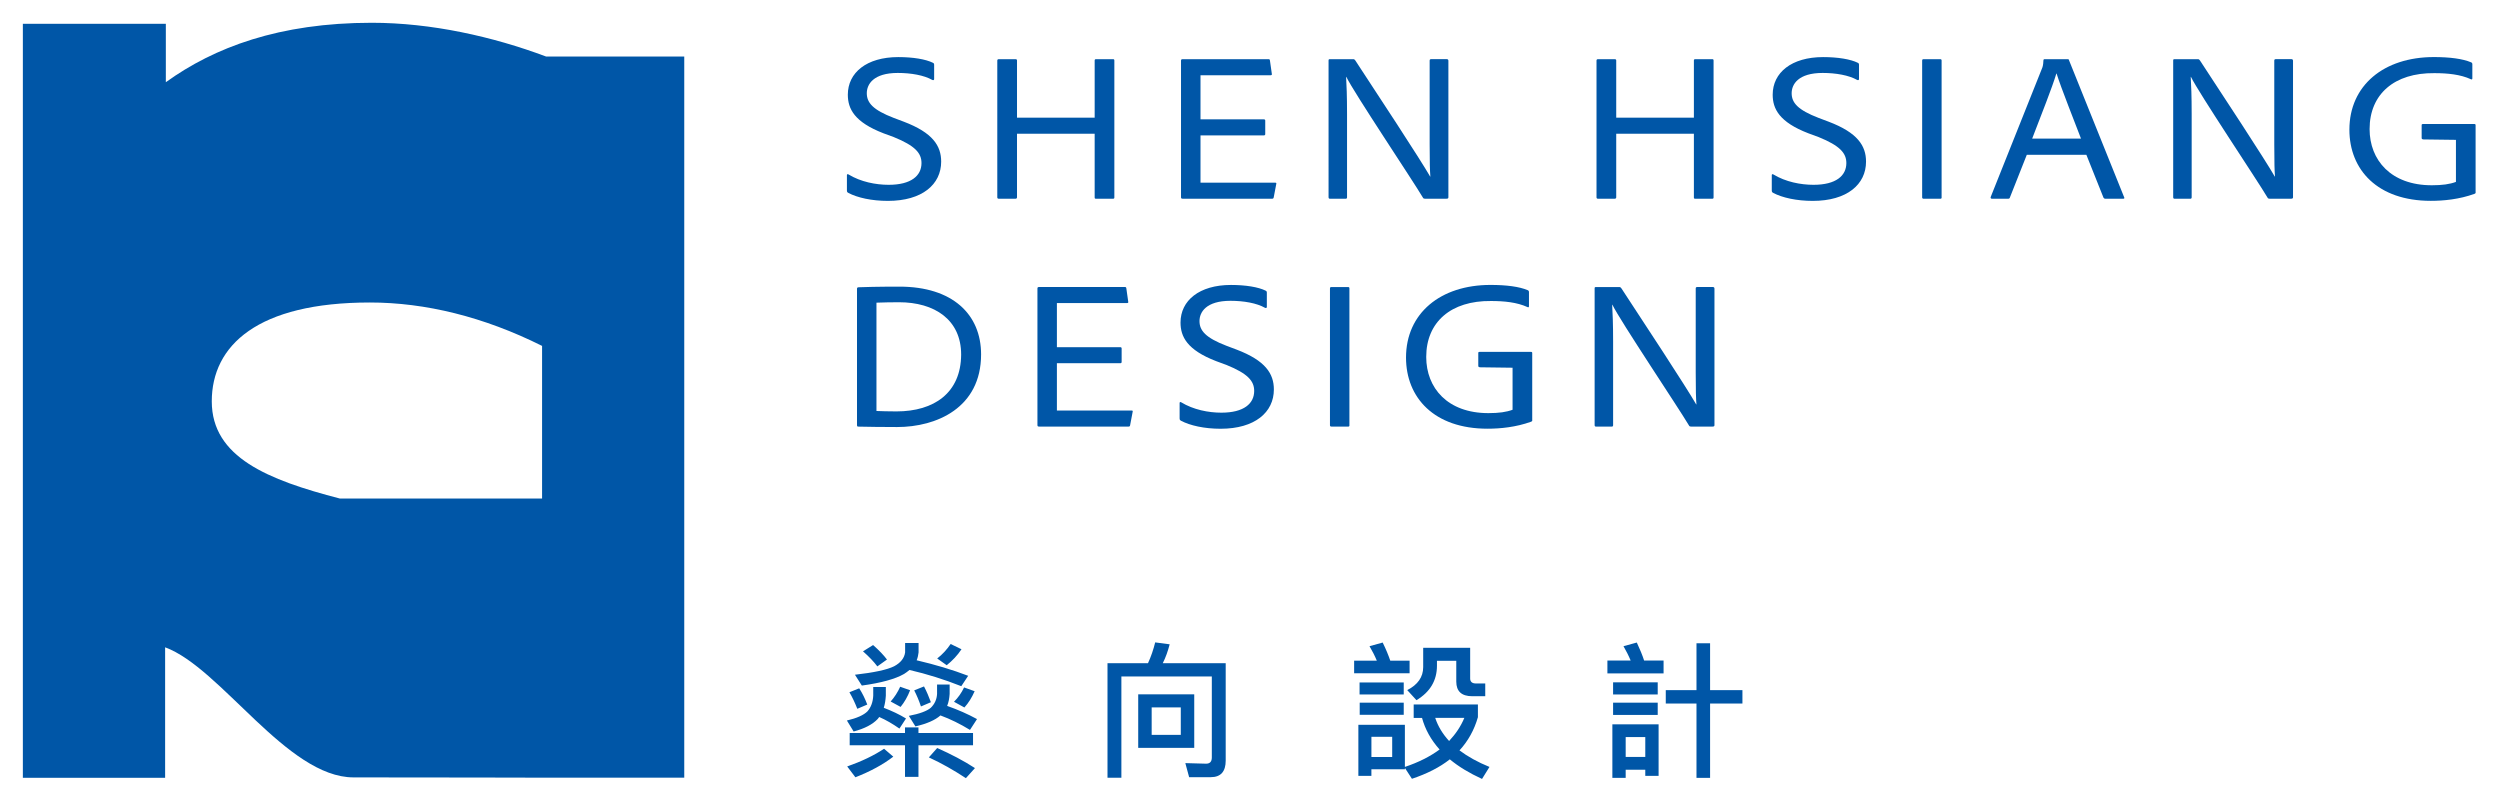 <?xml version="1.0" encoding="UTF-8"?>
<svg id="_圖層_1" data-name="圖層_1" xmlns="http://www.w3.org/2000/svg" version="1.1" viewBox="0 0 874.97 280.57">
  <!-- Generator: Adobe Illustrator 29.6.0, SVG Export Plug-In . SVG Version: 2.1.1 Build 207)  -->
  <defs>
    <style>
      .st0 {
        fill: #0056a7;
      }
    </style>
  </defs>
  <g>
    <path class="st0" d="M296.9,67.49c-.41-.15-.49-.44-.49-.89v-5.32c0-.3.25-.44.57-.22,4.27,2.59,9.52,3.62,14.04,3.62,7.88,0,11.49-3.18,11.49-7.61,0-3.47-2.22-6.06-9.69-9.09l-3.61-1.33c-10.18-3.92-12.48-8.57-12.48-13.52,0-7.69,6.57-13.15,17.65-13.15,5.17,0,9.61.74,12.15,2,.33.15.41.37.41.74v4.95c0,.3-.25.52-.66.3-2.87-1.63-7.39-2.44-12.07-2.44-8.54,0-10.84,3.99-10.84,7.09,0,3.33,2.13,5.84,9.44,8.65l3.53,1.33c10.1,3.84,13.06,8.42,13.06,13.97,0,7.98-6.65,13.74-18.64,13.74-5.67,0-10.67-1.11-13.88-2.81Z"/>
    <path class="st0" d="M383.69,69.56c-.41,0-.57-.07-.57-.44v-22.32h-27.18v22.24c0,.3-.16.52-.57.52h-5.75c-.41,0-.58-.15-.58-.52V21.23c0-.37.16-.52.58-.52h5.75c.41,0,.57.15.57.44v20.03h27.18v-20.03c0-.3.16-.44.49-.44h5.99c.25,0,.41.15.41.44v47.96c0,.37-.16.44-.49.44h-5.83Z"/>
    <path class="st0" d="M445.77,69.11c-.08.37-.25.44-.57.44h-31.2c-.57,0-.66-.15-.66-.59V21.23c0-.37.16-.52.58-.52h29.97c.41,0,.49.07.57.44l.66,4.66c.08.3,0,.52-.41.52h-24.55v15.44h22.17c.33,0,.49.15.49.44v4.73c0,.37-.25.44-.49.44h-22.17v16.55h26.11c.41,0,.49.15.41.44l-.9,4.73Z"/>
    <path class="st0" d="M465.56,69.56c-.33,0-.58-.07-.58-.52V21.15c0-.3.08-.44.49-.44h8.13c.41,0,.49.15.74.44,7.14,10.86,22.91,34.88,26.19,40.64h.08c-.16-2-.25-4.8-.25-11.23v-29.34c0-.37.16-.52.57-.52h5.42c.41,0,.57.22.57.59v47.74c0,.37-.16.52-.74.52h-7.31c-.49,0-.74-.07-.9-.44-3.69-6.21-24.14-36.73-26.77-42.2h-.08c.16,2.88.33,6.5.33,13.01v29.12c0,.37-.16.52-.49.52h-5.42Z"/>
    <path class="st0" d="M593.41,69.56c-.41,0-.57-.07-.57-.44v-22.32h-27.18v22.24c0,.3-.16.52-.57.52h-5.75c-.41,0-.58-.15-.58-.52V21.23c0-.37.16-.52.58-.52h5.75c.41,0,.57.15.57.44v20.03h27.18v-20.03c0-.3.16-.44.49-.44h5.99c.25,0,.41.15.41.44v47.96c0,.37-.16.44-.49.44h-5.83Z"/>
    <path class="st0" d="M620.59,67.49c-.41-.15-.49-.44-.49-.89v-5.32c0-.3.25-.44.57-.22,4.27,2.59,9.52,3.62,14.04,3.62,7.88,0,11.49-3.18,11.49-7.61,0-3.47-2.22-6.06-9.69-9.09l-3.61-1.33c-10.18-3.92-12.48-8.57-12.48-13.52,0-7.69,6.57-13.15,17.65-13.15,5.17,0,9.61.74,12.15,2,.33.15.41.37.41.74v4.95c0,.3-.25.52-.66.3-2.87-1.63-7.39-2.44-12.07-2.44-8.54,0-10.84,3.99-10.84,7.09,0,3.33,2.13,5.84,9.44,8.65l3.53,1.33c10.1,3.84,13.06,8.42,13.06,13.97,0,7.98-6.65,13.74-18.64,13.74-5.67,0-10.67-1.11-13.88-2.81Z"/>
    <path class="st0" d="M679.55,69.04c0,.37-.08.52-.49.52h-5.75c-.41,0-.58-.15-.58-.52V21.23c0-.37.16-.52.49-.52h5.83c.33,0,.49.15.49.44v47.89Z"/>
    <path class="st0" d="M709.35,54.19l-5.91,14.93c-.08.3-.25.44-.66.44h-5.58c-.41,0-.57-.22-.49-.59l17.9-44.86c.25-.59.49-1.11.57-3.03,0-.22.16-.37.41-.37h8.05c.33,0,.41.07.49.37l19.3,47.96c.16.3.08.52-.33.52h-6.24c-.33,0-.49-.15-.66-.37l-5.99-15h-20.86ZM728.32,48.5c-1.81-4.8-6.98-17.74-8.54-22.76h-.08c-1.4,4.73-5.34,14.63-8.46,22.76h17.08Z"/>
    <path class="st0" d="M761.17,69.56c-.33,0-.58-.07-.58-.52V21.15c0-.3.08-.44.49-.44h8.13c.41,0,.49.15.74.44,7.14,10.86,22.91,34.88,26.19,40.64h.08c-.16-2-.25-4.8-.25-11.23v-29.34c0-.37.16-.52.57-.52h5.42c.41,0,.57.22.57.59v47.74c0,.37-.16.52-.74.52h-7.31c-.49,0-.74-.07-.9-.44-3.69-6.21-24.14-36.73-26.77-42.2h-.08c.16,2.88.33,6.5.33,13.01v29.12c0,.37-.16.52-.49.52h-5.42Z"/>
    <path class="st0" d="M848.12,48.79c-.41-.07-.57-.15-.57-.52v-4.51c0-.3.25-.37.49-.37h17.82c.49,0,.57.15.57.44v23.43c.08.3-.08.44-.41.59-5.34,1.92-10.76,2.44-15.27,2.44-18.64,0-28.49-10.86-28.49-24.9,0-15.52,12.07-25.42,29.56-25.42,5.58,0,10.1.59,13.06,1.85.33.15.41.37.41.74v4.88c0,.37-.25.44-.49.3-3.69-1.7-8.21-2.14-12.81-2.14-13.96-.15-22.66,7.32-22.66,19.58,0,10.86,7.47,19.66,21.76,19.66,3.69,0,6.32-.37,8.46-1.18v-14.71l-11.41-.15Z"/>
    <path class="st0" d="M299.94,101.13c0-.37.08-.52.49-.59,2.05-.07,6.24-.22,14.37-.22,18.56,0,28.57,9.68,28.57,23.72,0,18.7-15.6,25.42-29.39,25.42-4.6,0-10.76-.07-13.63-.15-.33,0-.41-.22-.41-.59v-47.59ZM306.75,143.84c1.64.07,4.43.15,6.98.15,13.22,0,22.58-6.5,22.66-19.88,0-12.27-9.36-18.33-21.76-18.33-2.87,0-5.5.07-7.88.15v37.91Z"/>
    <path class="st0" d="M395.52,148.86c-.08.37-.25.44-.57.44h-31.2c-.57,0-.66-.15-.66-.59v-47.74c0-.37.16-.52.57-.52h29.97c.41,0,.49.07.57.44l.66,4.66c.08.3,0,.52-.41.52h-24.55v15.44h22.17c.33,0,.49.15.49.44v4.73c0,.37-.25.44-.49.44h-22.17v16.55h26.11c.41,0,.49.15.41.44l-.9,4.73Z"/>
    <path class="st0" d="M413.34,147.24c-.41-.15-.49-.44-.49-.89v-5.32c0-.3.25-.44.57-.22,4.27,2.59,9.52,3.62,14.04,3.62,7.88,0,11.49-3.18,11.49-7.61,0-3.47-2.22-6.06-9.69-9.09l-3.61-1.33c-10.18-3.92-12.48-8.57-12.48-13.52,0-7.69,6.57-13.15,17.65-13.15,5.17,0,9.61.74,12.15,2,.33.15.41.37.41.74v4.95c0,.3-.25.52-.66.3-2.87-1.63-7.39-2.44-12.07-2.44-8.54,0-10.84,3.99-10.84,7.09,0,3.33,2.13,5.84,9.44,8.65l3.53,1.33c10.1,3.84,13.06,8.42,13.06,13.97,0,7.98-6.65,13.74-18.64,13.74-5.67,0-10.67-1.11-13.88-2.81Z"/>
    <path class="st0" d="M472.29,148.79c0,.37-.08.52-.49.52h-5.75c-.41,0-.58-.15-.58-.52v-47.81c0-.37.16-.52.49-.52h5.83c.33,0,.49.15.49.44v47.89Z"/>
    <path class="st0" d="M517.95,128.54c-.41-.07-.57-.15-.57-.52v-4.51c0-.3.25-.37.49-.37h17.82c.49,0,.57.15.57.44v23.43c.08.3-.08.44-.41.59-5.34,1.92-10.76,2.44-15.27,2.44-18.64,0-28.49-10.86-28.49-24.9,0-15.52,12.07-25.42,29.56-25.42,5.58,0,10.1.59,13.06,1.85.33.15.41.37.41.74v4.88c0,.37-.25.44-.49.3-3.69-1.7-8.21-2.14-12.81-2.14-13.96-.15-22.66,7.32-22.66,19.58,0,10.86,7.47,19.66,21.76,19.66,3.69,0,6.32-.37,8.46-1.18v-14.71l-11.41-.15Z"/>
    <path class="st0" d="M558.68,149.31c-.33,0-.58-.07-.58-.52v-47.89c0-.3.08-.44.49-.44h8.13c.41,0,.49.15.74.44,7.14,10.86,22.91,34.88,26.19,40.64h.08c-.16-2-.25-4.8-.25-11.23v-29.34c0-.37.16-.52.57-.52h5.42c.41,0,.57.22.57.59v47.74c0,.37-.16.52-.74.52h-7.31c-.49,0-.74-.07-.9-.44-3.69-6.21-24.14-36.73-26.77-42.2h-.08c.16,2.88.33,6.5.33,13.01v29.12c0,.37-.16.52-.49.52h-5.42Z"/>
  </g>
  <g>
    <path class="st0" d="M310.03,240.45v3.02c-.1,1.54-.31,2.97-.72,4.25,2.82,1.08,5.43,2.3,7.78,3.74l-2.3,3.53c-2.36-1.64-4.71-3.02-7.07-4.05-.2.21-.36.46-.56.72-1.74,1.84-4.51,3.33-8.4,4.35l-2.36-3.84c3.48-.82,5.89-1.89,7.22-3.23,1.23-1.43,1.89-3.23,2-5.48v-3.02h4.4ZM312.64,264.82c-3.58,2.77-8.04,5.17-13.26,7.22l-2.87-3.79c5.07-1.79,9.37-3.84,12.9-6.2l3.23,2.77ZM303.53,246.59l-3.48,1.48c-.87-2.2-1.79-4.15-2.77-5.79l3.43-1.38c1.13,1.74,2.05,3.64,2.82,5.68ZM316.74,256.53v-1.95h4.71v1.95h19.1v4.3h-19.1v11.06h-4.71v-11.06h-19.36v-4.3h19.36ZM316.38,235.89c-3.02,1.74-7.94,3.12-14.75,4.05l-2.41-3.79c6.71-.77,11.27-1.74,13.72-2.97,2.3-1.23,3.58-2.87,3.84-4.86v-3.28h4.71v3.28c-.1.97-.31,1.89-.67,2.77,6.55,1.54,12.55,3.33,18.03,5.43l-2.41,3.64c-5.94-2.36-11.98-4.25-18.13-5.68-.61.51-1.28,1.02-1.95,1.43ZM310.44,230.82l-3.38,2.41c-1.23-1.64-2.87-3.38-5.02-5.27l3.53-2.2c2.15,1.89,3.74,3.58,4.86,5.07ZM318.53,241.57c-.87,2.25-2,4.2-3.33,5.84l-3.48-1.89c1.33-1.49,2.46-3.23,3.33-5.17l3.48,1.23ZM332.36,239.58v3.28c-.1,1.54-.36,2.97-.87,4.2,3.79,1.33,7.27,2.87,10.45,4.61l-2.46,3.79c-3.43-2.1-6.86-3.79-10.34-5.07-1.84,1.64-4.76,2.92-8.76,3.84l-2.3-3.69c3.79-.72,6.35-1.69,7.68-2.82,1.33-1.28,2.1-2.92,2.2-4.86v-3.28h4.4ZM325.8,245.77l-3.48,1.48c-.72-2.15-1.54-4.05-2.36-5.63l3.43-1.38c.92,1.74,1.69,3.58,2.41,5.53ZM341.22,268.82l-3.17,3.53c-4.2-2.77-8.5-5.22-12.96-7.27l2.92-3.28c4.86,2.15,9.27,4.46,13.21,7.02ZM336.51,227.24c-1.43,2.15-3.18,3.99-5.17,5.58l-3.33-2.36c1.84-1.43,3.38-3.12,4.71-5.07l3.79,1.84ZM341.11,241.93c-.97,2.2-2.15,4.1-3.58,5.68l-3.64-2c1.43-1.43,2.61-3.07,3.53-5.02l3.69,1.33Z"/>
    <path class="st0" d="M409.37,225.5c-.61,2.36-1.38,4.56-2.41,6.61h22.02v34.1c0,3.84-1.74,5.79-5.22,5.79h-7.58l-1.33-4.92,7.27.2c1.33,0,2-.72,2-2.15v-28.37h-31.65v35.44h-4.86v-40.1h14.18c1.08-2.36,1.89-4.76,2.51-7.27l5.07.67ZM417.97,243.01v18.74h-19.61v-18.74h19.61ZM413.26,247.57h-10.19v9.63h10.19v-9.63Z"/>
    <path class="st0" d="M481.87,231.23c-.72-1.74-1.59-3.43-2.56-5.07l4.61-1.28c1.13,2.3,2,4.4,2.66,6.35h6.76v4.4h-19.41v-4.4h7.94ZM491.7,268.41c4.76-1.59,8.81-3.64,12.14-6.09-3.02-3.38-5.07-7.07-6.15-11.06h-2.92v-4.71h22.48v4.46c-1.28,4.46-3.43,8.35-6.45,11.62,2.87,2.15,6.35,4.1,10.5,5.79l-2.61,4.2c-4.46-2.05-8.19-4.3-11.27-6.86-3.58,2.82-8.04,5.07-13.26,6.81l-2.46-3.79v.46h-11.73v2.3h-4.56v-17.87h16.28v14.75ZM491.29,238.86v4.2h-15.46v-4.2h15.46ZM491.29,245.93v4.25h-15.41v-4.25h15.41ZM487.25,264.93v-7.07h-7.27v7.07h7.27ZM514.54,226.72v10.75c0,1.13.67,1.74,2.05,1.74h3.23v4.46h-4.56c-3.74,0-5.58-1.74-5.58-5.12v-7.27h-6.76v1.69c0,5.22-2.41,9.22-7.17,12.09l-3.23-3.53c3.69-1.89,5.58-4.56,5.58-8.04v-6.76h16.44ZM507.17,259.34c2.3-2.46,4.1-5.12,5.33-8.09h-10.19c.97,2.97,2.61,5.63,4.86,8.09Z"/>
    <path class="st0" d="M570.71,231.18c-.72-1.74-1.59-3.43-2.51-5.02l4.66-1.28c1.08,2.3,1.95,4.4,2.56,6.3h6.81v4.51h-19.66v-4.51h8.14ZM568.97,272.25h-4.66v-18.74h16.18v18.03h-4.66v-2.15h-6.86v2.87ZM580.18,238.81v4.25h-15.62v-4.25h15.62ZM580.18,245.93v4.3h-15.62v-4.3h15.62ZM575.83,257.96h-6.86v6.96h6.86v-6.96ZM598.51,225.14v16.39h11.32v4.71h-11.32v26.01h-4.76v-26.01h-10.75v-4.71h10.75v-16.39h4.76Z"/>
  </g>
  <path class="st0" d="M191.11,19.78c-18.63-6.98-40.14-11.81-60.99-11.81-32.43,0-55.19,8.63-72.08,20.8V8.34H8v263.89h49.79v-45.68c19.53,7.2,42.67,45.53,65.95,45.53,29.22,0,67.36.1,67.36.1h48.38V19.79h-48.38ZM129.47,105.87c19.36,0,39.84,4.99,60.25,15.19v53.42h-70.77c-25.15-6.52-44.83-14.43-44.83-34.01s16.02-34.6,55.35-34.6Z"/>
</svg>